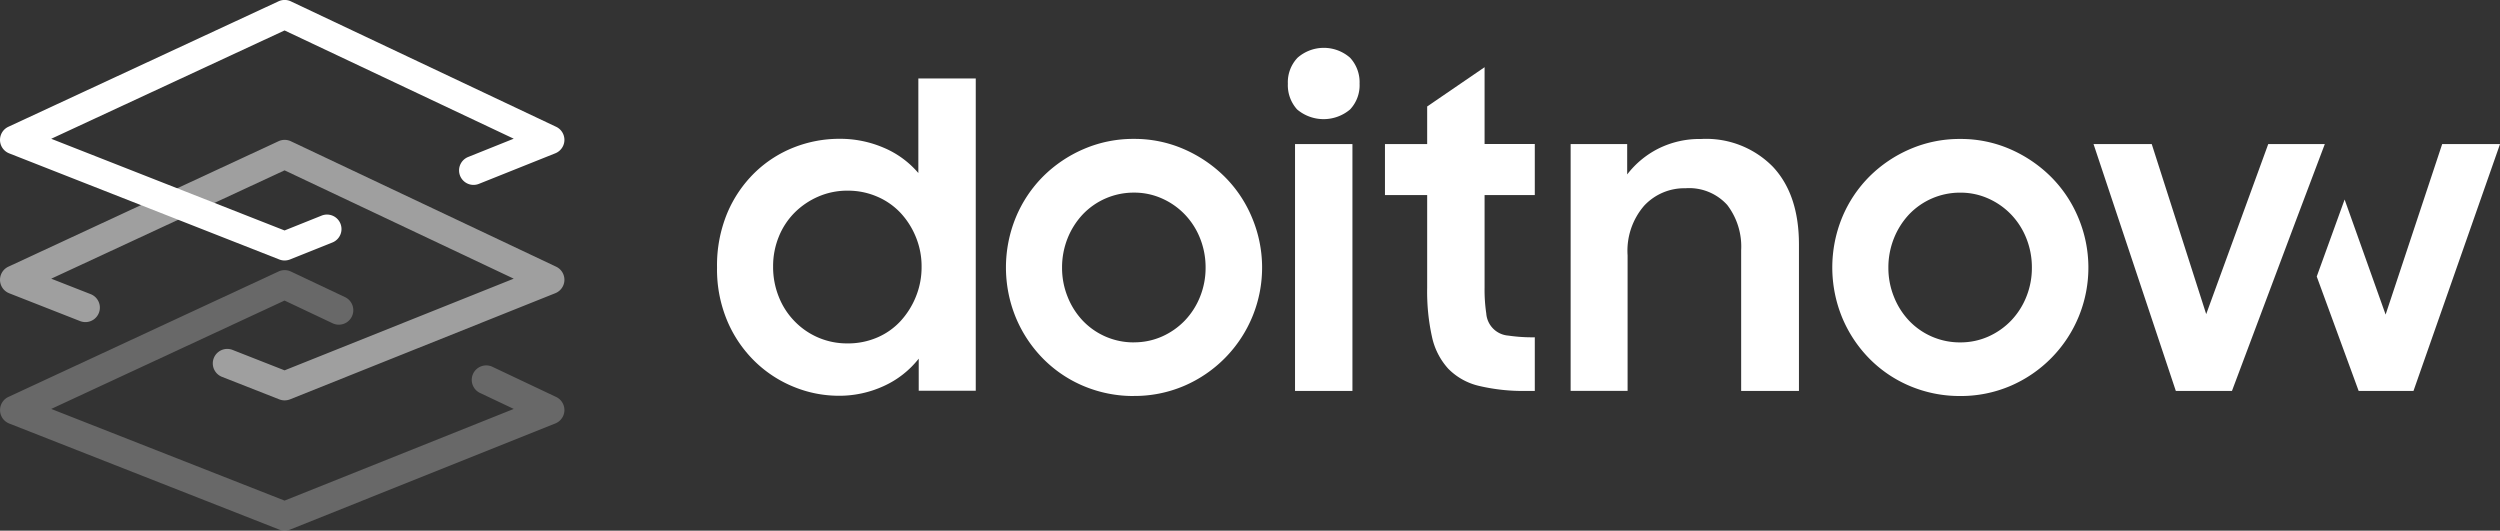 <svg xmlns="http://www.w3.org/2000/svg" xmlns:xlink="http://www.w3.org/1999/xlink" width="247.09" height="52.446" viewBox="0 0 247.09 52.446"><rect x="0" y="0" width="247.09" height="52.446" fill="#333333" stroke="none"/><defs><clipPath id="clip-path"><rect id="Rectangle_5" data-name="Rectangle 5" width="247.09" height="52.446" fill="#fff"></rect></clipPath><clipPath id="clip-path-3"><rect id="Rectangle_2" data-name="Rectangle 2" width="55.784" height="25.747" fill="#fff"></rect></clipPath><clipPath id="clip-path-4"><rect id="Rectangle_3" data-name="Rectangle 3" width="55.784" height="25.746" fill="#fff"></rect></clipPath></defs><g id="Groupe_9" data-name="Groupe 9" clip-path="url(#clip-path)"><g id="Groupe_8" data-name="Groupe 8"><g id="Groupe_7" data-name="Groupe 7" clip-path="url(#clip-path)"><g id="Groupe_3" data-name="Groupe 3" transform="translate(0 26.7)" opacity="0.26"><g id="Groupe_2" data-name="Groupe 2"><g id="Groupe_1" data-name="Groupe 1" clip-path="url(#clip-path-3)"><path id="Trac&#xE9;_1" data-name="Trac&#xE9; 1" d="M28.13,47.313a1.45,1.45,0,0,1-.524-.1L.908,36.725A1.43,1.43,0,0,1,.827,34.1l26.7-12.4a1.429,1.429,0,0,1,1.213,0l5.394,2.55a1.431,1.431,0,0,1-1.224,2.586l-4.786-2.263L5.063,35.284l23.062,9.061,22.653-9.061-3.3-1.562A1.431,1.431,0,1,1,48.7,31.135L54.964,34.1a1.429,1.429,0,0,1-.08,2.621L28.662,47.211a1.414,1.414,0,0,1-.532.1" transform="translate(0 -21.567)" fill="#fff"></path></g></g></g><g id="Groupe_6" data-name="Groupe 6" transform="translate(0 13.827)" opacity="0.53"><g id="Groupe_5" data-name="Groupe 5"><g id="Groupe_4" data-name="Groupe 4" clip-path="url(#clip-path-4)"><path id="Trac&#xE9;_2" data-name="Trac&#xE9; 2" d="M28.13,36.915a1.439,1.439,0,0,1-.522-.1l-5.669-2.227a1.43,1.43,0,1,1,1.046-2.662l5.141,2.019,22.649-9.061L28.126,14.178,5.063,24.886l3.9,1.529a1.43,1.43,0,1,1-1.044,2.663L.908,26.327A1.43,1.43,0,0,1,.827,23.7l26.7-12.4a1.434,1.434,0,0,1,1.213,0L54.964,23.7a1.429,1.429,0,0,1-.08,2.621L28.662,36.813a1.414,1.414,0,0,1-.532.1" transform="translate(0 -11.169)" fill="#fff"></path></g></g></g><path id="Trac&#xE9;_3" data-name="Trac&#xE9; 3" d="M28.13,25.746a1.45,1.45,0,0,1-.524-.1L.908,15.158a1.43,1.43,0,0,1-.08-2.628l26.7-12.4a1.434,1.434,0,0,1,1.213,0l26.223,12.4a1.43,1.43,0,0,1-.08,2.622l-7.532,3.013a1.431,1.431,0,1,1-1.063-2.657l4.486-1.8L28.126,3.009,5.063,13.717l23.062,9.061,3.663-1.468a1.431,1.431,0,1,1,1.065,2.657l-4.191,1.677a1.45,1.45,0,0,1-.534.1" transform="translate(0 0)" fill="#fff"></path><path id="Trac&#xE9;_4" data-name="Trac&#xE9; 4" d="M92.951,36.5a12.652,12.652,0,0,1-4.945-.978,12.35,12.35,0,0,1-4.023-2.712,12.758,12.758,0,0,1-2.689-4.048,13.033,13.033,0,0,1,0-9.931A12.5,12.5,0,0,1,83.983,14.8a12.869,12.869,0,0,1,4.023-2.712,12.327,12.327,0,0,1,4.945-1,12.184,12.184,0,0,1,4.921,1A13.161,13.161,0,0,1,101.9,14.8a12.4,12.4,0,0,1,2.712,4.025,12.72,12.72,0,0,1-6.736,16.692,12.453,12.453,0,0,1-4.921.978m0-5.3a6.756,6.756,0,0,0,2.794-.582A7.162,7.162,0,0,0,98,29.032a7.316,7.316,0,0,0,1.5-2.355,7.6,7.6,0,0,0,.543-2.856,7.716,7.716,0,0,0-.543-2.9A7.276,7.276,0,0,0,98,18.567a7.158,7.158,0,0,0-2.251-1.583,6.68,6.68,0,0,0-2.794-.586,6.944,6.944,0,0,0-5.068,2.169A7.544,7.544,0,0,0,86.4,20.922a7.741,7.741,0,0,0-.543,2.9,7.606,7.606,0,0,0,.543,2.856,7.386,7.386,0,0,0,1.483,2.355A6.922,6.922,0,0,0,92.951,31.2" transform="translate(19.113 2.64)" fill="#fff"></path><path id="Trac&#xE9;_5" data-name="Trac&#xE9; 5" d="M102.818,7.363a3.508,3.508,0,0,1,.958-2.565,3.934,3.934,0,0,1,5.192,0,3.563,3.563,0,0,1,.938,2.565,3.487,3.487,0,0,1-.938,2.545,4.055,4.055,0,0,1-5.235,0,3.568,3.568,0,0,1-.915-2.545m.709,5.965H109.2v24.4h-5.674Z" transform="translate(24.469 0.909)" fill="#fff"></path><path id="Trac&#xE9;_6" data-name="Trac&#xE9; 6" d="M110.57,12.96h4.172V9.246l5.674-3.881v7.59h4.963V18h-4.963V27.14a15.973,15.973,0,0,0,.167,2.565,2.362,2.362,0,0,0,2.188,2.188,16.322,16.322,0,0,0,2.608.167v5.3h-.791a18.937,18.937,0,0,1-4.735-.5,6.243,6.243,0,0,1-3.022-1.689,6.79,6.79,0,0,1-1.607-3.127,20.673,20.673,0,0,1-.482-4.859V18H110.57Z" transform="translate(26.314 1.277)" fill="#fff"></path><path id="Trac&#xE9;_7" data-name="Trac&#xE9; 7" d="M125.394,11.6h5.588v3a8.99,8.99,0,0,1,3.065-2.545,9.1,9.1,0,0,1,4.234-.958,9.229,9.229,0,0,1,7.113,2.756q2.568,2.752,2.565,7.676V36h-5.712V22.1a6.77,6.77,0,0,0-1.378-4.486,5.074,5.074,0,0,0-4.129-1.649,5.427,5.427,0,0,0-4.067,1.711,6.8,6.8,0,0,0-1.65,4.921V35.988h-5.63Z" transform="translate(29.842 2.641)" fill="#fff"></path><path id="Trac&#xE9;_8" data-name="Trac&#xE9; 8" d="M158.923,36.5a12.634,12.634,0,0,1-4.945-.978,12.351,12.351,0,0,1-4.023-2.712,12.758,12.758,0,0,1-2.689-4.048,13.034,13.034,0,0,1,0-9.931,12.5,12.5,0,0,1,2.689-4.025,12.87,12.87,0,0,1,4.023-2.712,12.327,12.327,0,0,1,4.945-1,12.184,12.184,0,0,1,4.921,1,13.161,13.161,0,0,1,4.023,2.712,12.48,12.48,0,0,1,2.712,4.025,12.72,12.72,0,0,1-6.736,16.692,12.488,12.488,0,0,1-4.921.978m0-5.3a6.756,6.756,0,0,0,2.794-.582,7.162,7.162,0,0,0,2.251-1.583,7.317,7.317,0,0,0,1.5-2.355,7.6,7.6,0,0,0,.543-2.856,7.716,7.716,0,0,0-.543-2.9,7.277,7.277,0,0,0-1.5-2.355,7.158,7.158,0,0,0-2.251-1.583,6.68,6.68,0,0,0-2.794-.586,6.944,6.944,0,0,0-5.068,2.169,7.543,7.543,0,0,0-1.483,2.355,7.74,7.74,0,0,0-.544,2.9,7.6,7.6,0,0,0,.544,2.856,7.386,7.386,0,0,0,1.483,2.355,6.922,6.922,0,0,0,5.068,2.165" transform="translate(34.813 2.64)" fill="#fff"></path><path id="Trac&#xE9;_9" data-name="Trac&#xE9; 9" d="M191.956,16.984l4.052,11.371L201.6,11.5h5.717l-8.554,24.4h-5.421L189.2,24.594Zm-4.792,2.022L180.822,35.9h-5.55l-8.134-24.4h5.753l5.384,16.812L184.408,11.5H190Z" transform="translate(39.777 2.736)" fill="#fff"></path><path id="Trac&#xE9;_10" data-name="Trac&#xE9; 10" d="M69.256,37.625a11.725,11.725,0,0,1-4.359-.854,11.933,11.933,0,0,1-3.856-2.483,12.246,12.246,0,0,1-2.751-3.981,13.092,13.092,0,0,1-1.045-5.359,13.468,13.468,0,0,1,1.02-5.4,12.187,12.187,0,0,1,2.714-3.981,11.691,11.691,0,0,1,3.856-2.485,12.228,12.228,0,0,1,4.506-.853,10.891,10.891,0,0,1,4.42.9,9.175,9.175,0,0,1,3.381,2.483V6.262h5.674V37.129H77.179v-3.17a9.273,9.273,0,0,1-3.418,2.689,10.541,10.541,0,0,1-4.505.978m.915-5.174a7.307,7.307,0,0,0,2.9-.582,6.738,6.738,0,0,0,2.311-1.625A7.954,7.954,0,0,0,76.9,27.826a7.7,7.7,0,0,0,.562-2.96,7.594,7.594,0,0,0-.562-2.918,7.8,7.8,0,0,0-1.521-2.4,6.877,6.877,0,0,0-2.311-1.606,7.225,7.225,0,0,0-2.9-.587,7.148,7.148,0,0,0-2.918.587,7.535,7.535,0,0,0-2.336,1.582,7.147,7.147,0,0,0-1.564,2.379,7.7,7.7,0,0,0-.563,2.961,7.878,7.878,0,0,0,.563,2.985,7.272,7.272,0,0,0,1.564,2.417,7.181,7.181,0,0,0,5.254,2.184" transform="translate(13.624 1.49)" fill="#fff"></path></g></g></g></svg>